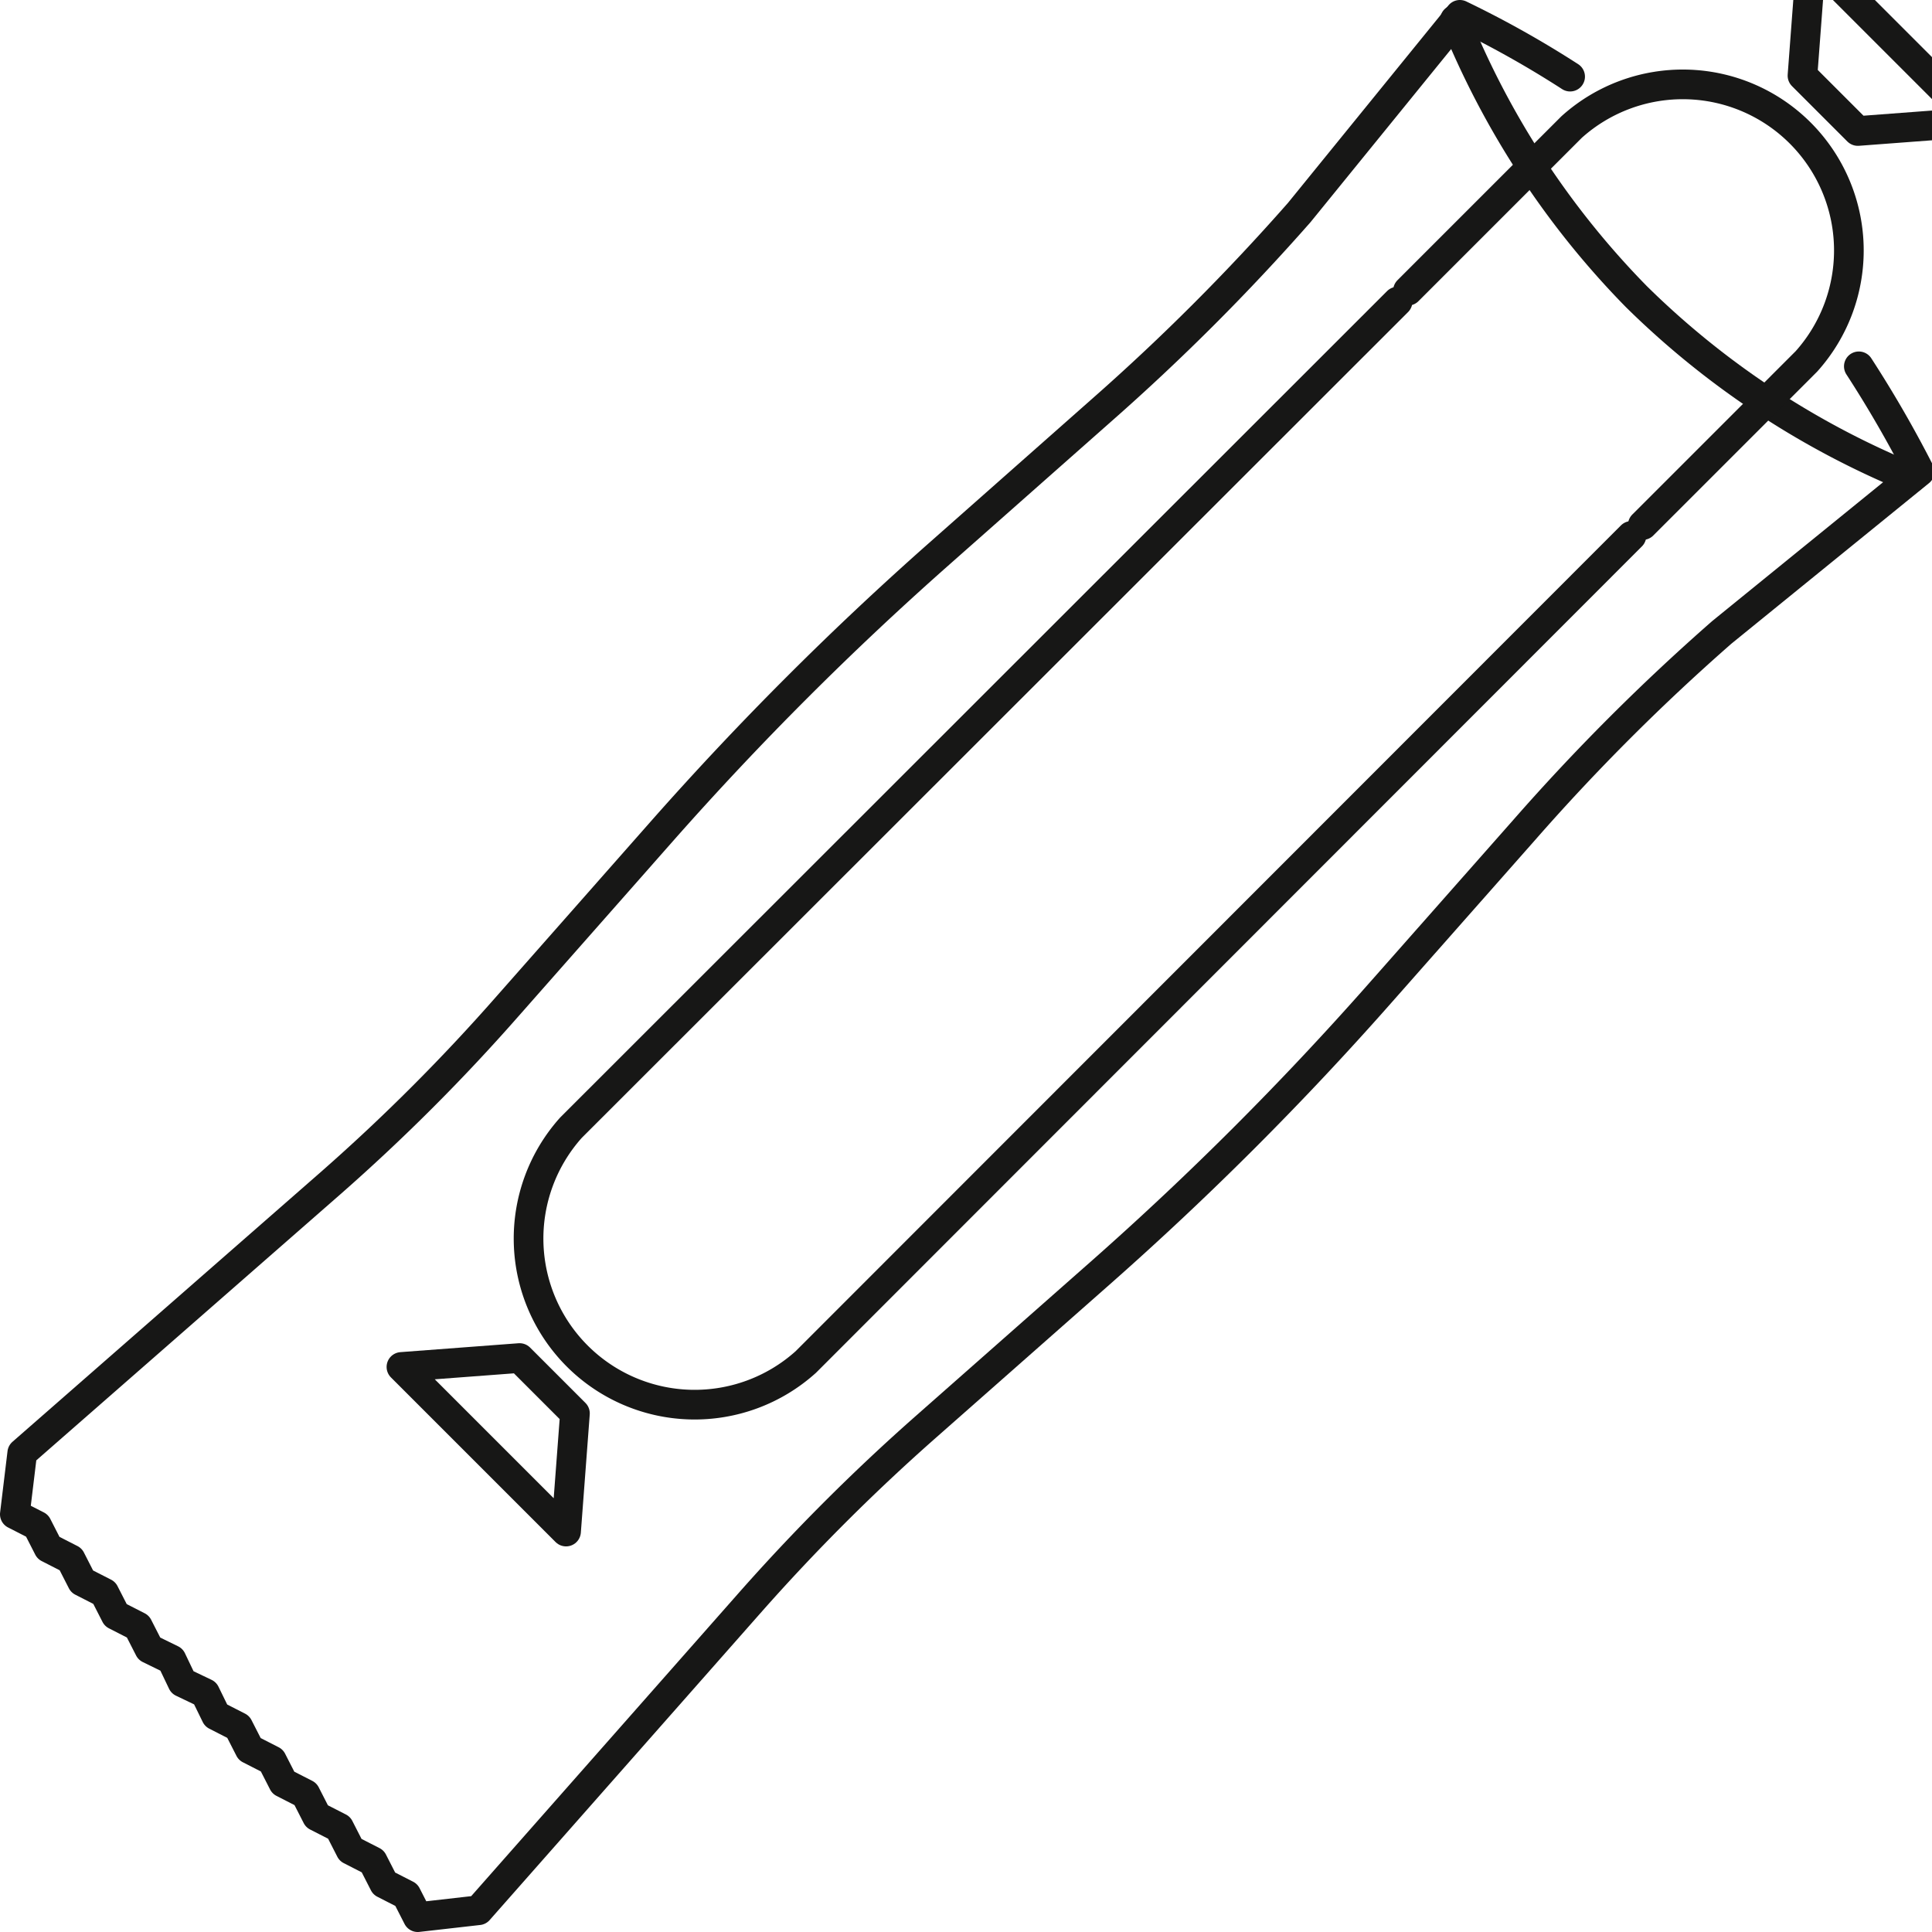 <?xml version="1.0" encoding="UTF-8"?> <svg xmlns="http://www.w3.org/2000/svg" xmlns:xlink="http://www.w3.org/1999/xlink" viewBox="0 0 39.08 39.08"><clipPath id="a"><path d="m-166.16-266.9h1366v1034.01h-1366z"></path></clipPath><clipPath id="b"><path d="m-166.16-266.9h1366v1034.01h-1366z"></path></clipPath><g clip-path="url(#a)" fill="none"><g clip-path="url(#b)" stroke="#171716" stroke-linecap="round" stroke-linejoin="round" stroke-width=".6"><path d="m31.76 1.55a20.52 20.52 0 0 0 -2.23-1.25l-3.25 4a44.19 44.19 0 0 1 -4 4l-3.28 2.9a64.11 64.11 0 0 0 -5.59 5.59l-3.14 3.56a39 39 0 0 1 -3.58 3.58l-6.24 5.46-.15 1.24.45.23.23.45.45.23.23.45.45.23.23.45.45.23.23.45.45.22.22.46.46.22.22.45.45.23.23.45.45.23.23.45.45.23.23.45.45.23.23.45.45.23.23.45.45.23.23.45 1.23-.14 5.47-6.2a40.32 40.32 0 0 1 3.58-3.58l3.56-3.14a64.11 64.11 0 0 0 5.59-5.59l2.95-3.34a42.82 42.82 0 0 1 4-4l4-3.25a23.72 23.72 0 0 0 -1.23-2.13"></path><path d="m29.43.4a17.2 17.2 0 0 0 3.67 5.6 17.2 17.2 0 0 0 5.56 3.67"></path><path d="m33.23 10.62 3.31-3.31a3.36 3.36 0 0 0 -4.75-4.74l-3.31 3.31"></path><path d="m37.58 2.65 2.39-.18-3.33-3.33-.18 2.39z"></path><path d="m28.27 6.1-16.72 16.71a3.36 3.36 0 0 0 4.75 4.74l16.7-16.71"></path><path d="m10.51 27.47-2.39.18 3.33 3.33.18-2.39z"></path></g><path d="m-166.16-266.9h1366v1034.01h-1366z"></path></g></svg> 